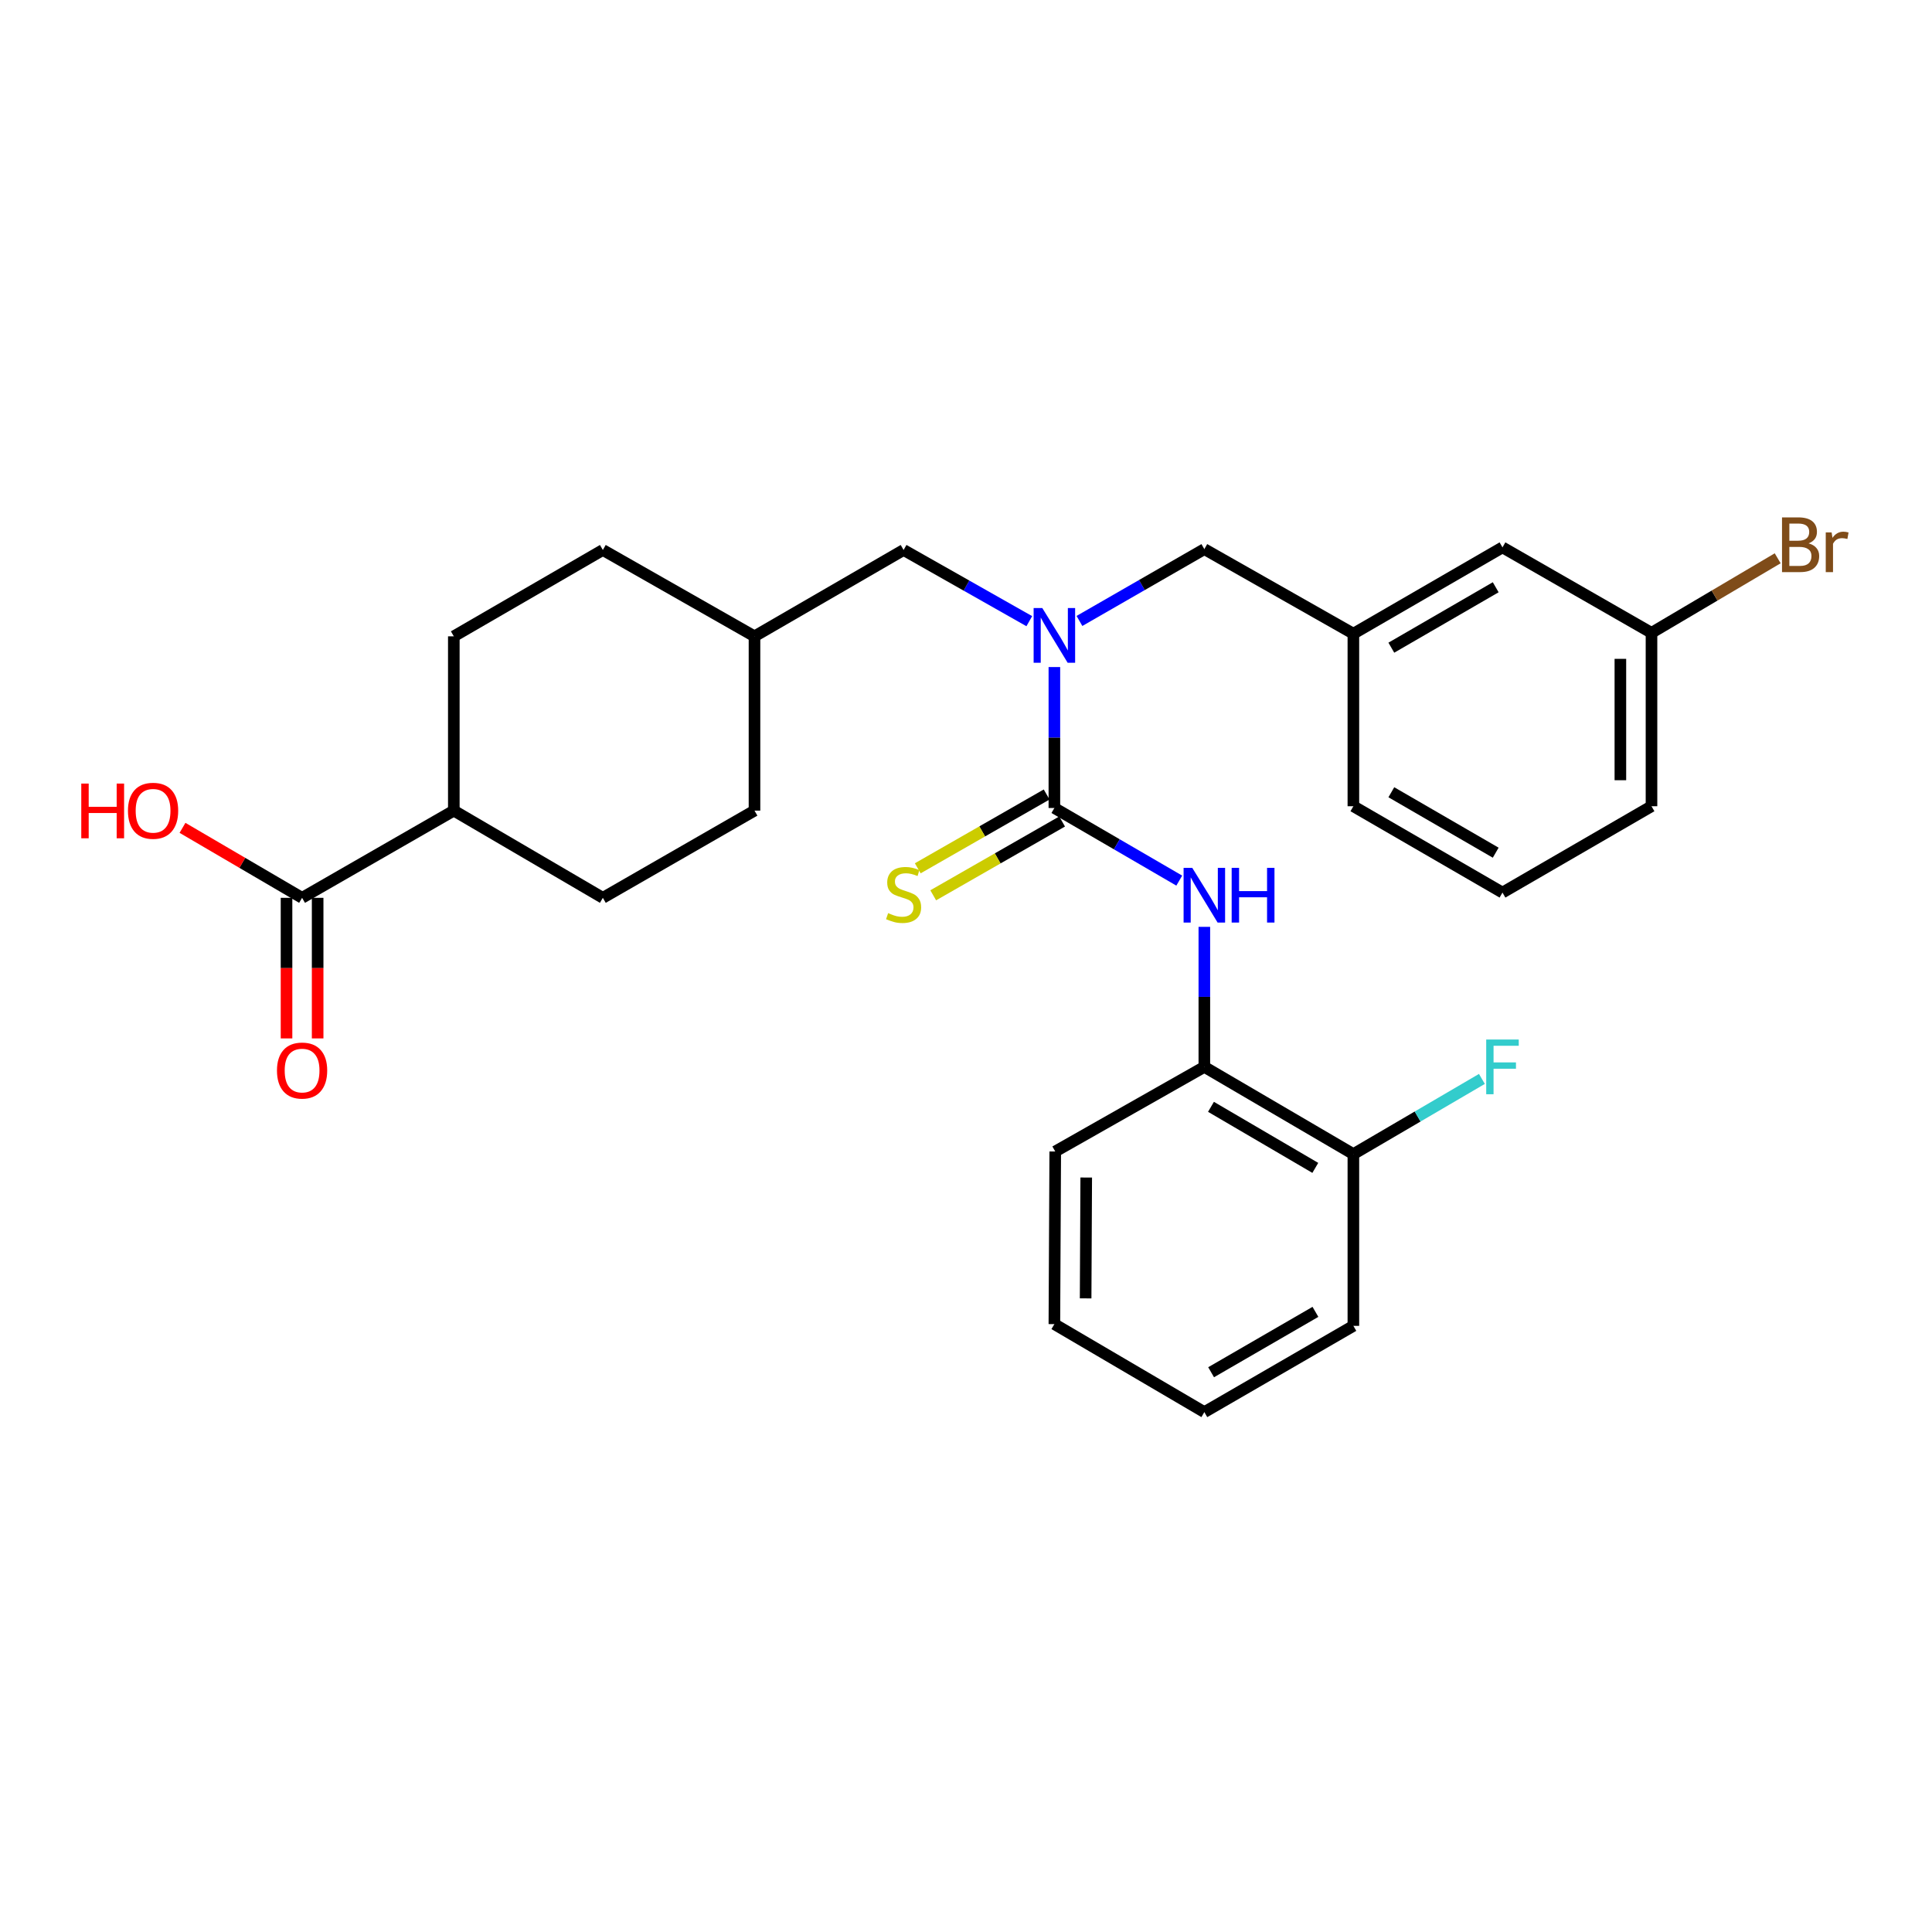 <?xml version='1.0' encoding='iso-8859-1'?>
<svg version='1.1' baseProfile='full'
              xmlns='http://www.w3.org/2000/svg'
                      xmlns:rdkit='http://www.rdkit.org/xml'
                      xmlns:xlink='http://www.w3.org/1999/xlink'
                  xml:space='preserve'
width='1000px' height='1000px' viewBox='0 0 1000 1000'>
<!-- END OF HEADER -->
<rect style='opacity:1.0;fill:#FFFFFF;stroke:none' width='1000' height='1000' x='0' y='0'> </rect>
<path class='bond-0' d='M 545.744,418.217 L 545.744,381.741' style='fill:none;fill-rule:evenodd;stroke:#000000;stroke-width:6px;stroke-linecap:butt;stroke-linejoin:miter;stroke-opacity:1' />
<path class='bond-0' d='M 545.744,381.741 L 545.744,345.265' style='fill:none;fill-rule:evenodd;stroke:#0000FF;stroke-width:6px;stroke-linecap:butt;stroke-linejoin:miter;stroke-opacity:1' />
<path class='bond-1' d='M 545.744,418.217 L 578.063,437.01' style='fill:none;fill-rule:evenodd;stroke:#000000;stroke-width:6px;stroke-linecap:butt;stroke-linejoin:miter;stroke-opacity:1' />
<path class='bond-1' d='M 578.063,437.01 L 610.382,455.804' style='fill:none;fill-rule:evenodd;stroke:#0000FF;stroke-width:6px;stroke-linecap:butt;stroke-linejoin:miter;stroke-opacity:1' />
<path class='bond-4' d='M 541.741,411.228 L 508.384,430.329' style='fill:none;fill-rule:evenodd;stroke:#000000;stroke-width:6px;stroke-linecap:butt;stroke-linejoin:miter;stroke-opacity:1' />
<path class='bond-4' d='M 508.384,430.329 L 475.026,449.431' style='fill:none;fill-rule:evenodd;stroke:#CCCC00;stroke-width:6px;stroke-linecap:butt;stroke-linejoin:miter;stroke-opacity:1' />
<path class='bond-4' d='M 549.746,425.206 L 516.388,444.308' style='fill:none;fill-rule:evenodd;stroke:#000000;stroke-width:6px;stroke-linecap:butt;stroke-linejoin:miter;stroke-opacity:1' />
<path class='bond-4' d='M 516.388,444.308 L 483.031,463.41' style='fill:none;fill-rule:evenodd;stroke:#CCCC00;stroke-width:6px;stroke-linecap:butt;stroke-linejoin:miter;stroke-opacity:1' />
<path class='bond-5' d='M 558.722,321.406 L 591.044,302.815' style='fill:none;fill-rule:evenodd;stroke:#0000FF;stroke-width:6px;stroke-linecap:butt;stroke-linejoin:miter;stroke-opacity:1' />
<path class='bond-5' d='M 591.044,302.815 L 623.366,284.225' style='fill:none;fill-rule:evenodd;stroke:#000000;stroke-width:6px;stroke-linecap:butt;stroke-linejoin:miter;stroke-opacity:1' />
<path class='bond-6' d='M 532.761,321.519 L 500.231,303.096' style='fill:none;fill-rule:evenodd;stroke:#0000FF;stroke-width:6px;stroke-linecap:butt;stroke-linejoin:miter;stroke-opacity:1' />
<path class='bond-6' d='M 500.231,303.096 L 467.7,284.672' style='fill:none;fill-rule:evenodd;stroke:#000000;stroke-width:6px;stroke-linecap:butt;stroke-linejoin:miter;stroke-opacity:1' />
<path class='bond-3' d='M 623.366,479.737 L 623.366,515.977' style='fill:none;fill-rule:evenodd;stroke:#0000FF;stroke-width:6px;stroke-linecap:butt;stroke-linejoin:miter;stroke-opacity:1' />
<path class='bond-3' d='M 623.366,515.977 L 623.366,552.217' style='fill:none;fill-rule:evenodd;stroke:#000000;stroke-width:6px;stroke-linecap:butt;stroke-linejoin:miter;stroke-opacity:1' />
<path class='bond-2' d='M 156.359,464.715 L 234.895,419.577' style='fill:none;fill-rule:evenodd;stroke:#000000;stroke-width:6px;stroke-linecap:butt;stroke-linejoin:miter;stroke-opacity:1' />
<path class='bond-8' d='M 148.305,464.715 L 148.305,501.098' style='fill:none;fill-rule:evenodd;stroke:#000000;stroke-width:6px;stroke-linecap:butt;stroke-linejoin:miter;stroke-opacity:1' />
<path class='bond-8' d='M 148.305,501.098 L 148.305,537.481' style='fill:none;fill-rule:evenodd;stroke:#FF0000;stroke-width:6px;stroke-linecap:butt;stroke-linejoin:miter;stroke-opacity:1' />
<path class='bond-8' d='M 164.413,464.715 L 164.413,501.098' style='fill:none;fill-rule:evenodd;stroke:#000000;stroke-width:6px;stroke-linecap:butt;stroke-linejoin:miter;stroke-opacity:1' />
<path class='bond-8' d='M 164.413,501.098 L 164.413,537.481' style='fill:none;fill-rule:evenodd;stroke:#FF0000;stroke-width:6px;stroke-linecap:butt;stroke-linejoin:miter;stroke-opacity:1' />
<path class='bond-14' d='M 156.359,464.715 L 125.411,446.604' style='fill:none;fill-rule:evenodd;stroke:#000000;stroke-width:6px;stroke-linecap:butt;stroke-linejoin:miter;stroke-opacity:1' />
<path class='bond-14' d='M 125.411,446.604 L 94.463,428.492' style='fill:none;fill-rule:evenodd;stroke:#FF0000;stroke-width:6px;stroke-linecap:butt;stroke-linejoin:miter;stroke-opacity:1' />
<path class='bond-9' d='M 623.366,552.217 L 700.506,597.365' style='fill:none;fill-rule:evenodd;stroke:#000000;stroke-width:6px;stroke-linecap:butt;stroke-linejoin:miter;stroke-opacity:1' />
<path class='bond-9' d='M 626.801,572.892 L 680.798,604.495' style='fill:none;fill-rule:evenodd;stroke:#000000;stroke-width:6px;stroke-linecap:butt;stroke-linejoin:miter;stroke-opacity:1' />
<path class='bond-22' d='M 623.366,552.217 L 546.191,596.004' style='fill:none;fill-rule:evenodd;stroke:#000000;stroke-width:6px;stroke-linecap:butt;stroke-linejoin:miter;stroke-opacity:1' />
<path class='bond-10' d='M 623.366,284.225 L 700.506,328.003' style='fill:none;fill-rule:evenodd;stroke:#000000;stroke-width:6px;stroke-linecap:butt;stroke-linejoin:miter;stroke-opacity:1' />
<path class='bond-15' d='M 467.7,284.672 L 390.525,329.363' style='fill:none;fill-rule:evenodd;stroke:#000000;stroke-width:6px;stroke-linecap:butt;stroke-linejoin:miter;stroke-opacity:1' />
<path class='bond-7' d='M 234.895,419.577 L 312.034,464.715' style='fill:none;fill-rule:evenodd;stroke:#000000;stroke-width:6px;stroke-linecap:butt;stroke-linejoin:miter;stroke-opacity:1' />
<path class='bond-29' d='M 234.895,419.577 L 234.895,329.363' style='fill:none;fill-rule:evenodd;stroke:#000000;stroke-width:6px;stroke-linecap:butt;stroke-linejoin:miter;stroke-opacity:1' />
<path class='bond-16' d='M 700.506,597.365 L 733.766,577.908' style='fill:none;fill-rule:evenodd;stroke:#000000;stroke-width:6px;stroke-linecap:butt;stroke-linejoin:miter;stroke-opacity:1' />
<path class='bond-16' d='M 733.766,577.908 L 767.026,558.451' style='fill:none;fill-rule:evenodd;stroke:#33CCCC;stroke-width:6px;stroke-linecap:butt;stroke-linejoin:miter;stroke-opacity:1' />
<path class='bond-24' d='M 700.506,597.365 L 700.506,686.263' style='fill:none;fill-rule:evenodd;stroke:#000000;stroke-width:6px;stroke-linecap:butt;stroke-linejoin:miter;stroke-opacity:1' />
<path class='bond-13' d='M 700.506,328.003 L 777.681,283.321' style='fill:none;fill-rule:evenodd;stroke:#000000;stroke-width:6px;stroke-linecap:butt;stroke-linejoin:miter;stroke-opacity:1' />
<path class='bond-13' d='M 720.153,335.241 L 774.176,303.964' style='fill:none;fill-rule:evenodd;stroke:#000000;stroke-width:6px;stroke-linecap:butt;stroke-linejoin:miter;stroke-opacity:1' />
<path class='bond-23' d='M 700.506,328.003 L 700.506,417.304' style='fill:none;fill-rule:evenodd;stroke:#000000;stroke-width:6px;stroke-linecap:butt;stroke-linejoin:miter;stroke-opacity:1' />
<path class='bond-11' d='M 312.034,464.715 L 390.525,419.577' style='fill:none;fill-rule:evenodd;stroke:#000000;stroke-width:6px;stroke-linecap:butt;stroke-linejoin:miter;stroke-opacity:1' />
<path class='bond-12' d='M 234.895,329.363 L 312.034,284.672' style='fill:none;fill-rule:evenodd;stroke:#000000;stroke-width:6px;stroke-linecap:butt;stroke-linejoin:miter;stroke-opacity:1' />
<path class='bond-17' d='M 777.681,283.321 L 854.812,327.555' style='fill:none;fill-rule:evenodd;stroke:#000000;stroke-width:6px;stroke-linecap:butt;stroke-linejoin:miter;stroke-opacity:1' />
<path class='bond-18' d='M 390.525,329.363 L 312.034,284.672' style='fill:none;fill-rule:evenodd;stroke:#000000;stroke-width:6px;stroke-linecap:butt;stroke-linejoin:miter;stroke-opacity:1' />
<path class='bond-19' d='M 390.525,329.363 L 390.525,419.577' style='fill:none;fill-rule:evenodd;stroke:#000000;stroke-width:6px;stroke-linecap:butt;stroke-linejoin:miter;stroke-opacity:1' />
<path class='bond-20' d='M 854.812,327.555 L 887.469,308.262' style='fill:none;fill-rule:evenodd;stroke:#000000;stroke-width:6px;stroke-linecap:butt;stroke-linejoin:miter;stroke-opacity:1' />
<path class='bond-20' d='M 887.469,308.262 L 920.126,288.968' style='fill:none;fill-rule:evenodd;stroke:#7F4C19;stroke-width:6px;stroke-linecap:butt;stroke-linejoin:miter;stroke-opacity:1' />
<path class='bond-30' d='M 854.812,327.555 L 854.812,417.304' style='fill:none;fill-rule:evenodd;stroke:#000000;stroke-width:6px;stroke-linecap:butt;stroke-linejoin:miter;stroke-opacity:1' />
<path class='bond-30' d='M 838.704,341.018 L 838.704,403.842' style='fill:none;fill-rule:evenodd;stroke:#000000;stroke-width:6px;stroke-linecap:butt;stroke-linejoin:miter;stroke-opacity:1' />
<path class='bond-21' d='M 777.681,461.995 L 700.506,417.304' style='fill:none;fill-rule:evenodd;stroke:#000000;stroke-width:6px;stroke-linecap:butt;stroke-linejoin:miter;stroke-opacity:1' />
<path class='bond-21' d='M 774.177,441.352 L 720.154,410.068' style='fill:none;fill-rule:evenodd;stroke:#000000;stroke-width:6px;stroke-linecap:butt;stroke-linejoin:miter;stroke-opacity:1' />
<path class='bond-25' d='M 777.681,461.995 L 854.812,417.304' style='fill:none;fill-rule:evenodd;stroke:#000000;stroke-width:6px;stroke-linecap:butt;stroke-linejoin:miter;stroke-opacity:1' />
<path class='bond-26' d='M 546.191,596.004 L 545.744,685.359' style='fill:none;fill-rule:evenodd;stroke:#000000;stroke-width:6px;stroke-linecap:butt;stroke-linejoin:miter;stroke-opacity:1' />
<path class='bond-26' d='M 562.232,609.488 L 561.919,672.037' style='fill:none;fill-rule:evenodd;stroke:#000000;stroke-width:6px;stroke-linecap:butt;stroke-linejoin:miter;stroke-opacity:1' />
<path class='bond-28' d='M 700.506,686.263 L 623.366,730.909' style='fill:none;fill-rule:evenodd;stroke:#000000;stroke-width:6px;stroke-linecap:butt;stroke-linejoin:miter;stroke-opacity:1' />
<path class='bond-28' d='M 680.866,679.018 L 626.868,710.271' style='fill:none;fill-rule:evenodd;stroke:#000000;stroke-width:6px;stroke-linecap:butt;stroke-linejoin:miter;stroke-opacity:1' />
<path class='bond-27' d='M 545.744,685.359 L 623.366,730.909' style='fill:none;fill-rule:evenodd;stroke:#000000;stroke-width:6px;stroke-linecap:butt;stroke-linejoin:miter;stroke-opacity:1' />
<path  class='atom-1' d='M 539.484 314.711
L 548.764 329.711
Q 549.684 331.191, 551.164 333.871
Q 552.644 336.551, 552.724 336.711
L 552.724 314.711
L 556.484 314.711
L 556.484 343.031
L 552.604 343.031
L 542.644 326.631
Q 541.484 324.711, 540.244 322.511
Q 539.044 320.311, 538.684 319.631
L 538.684 343.031
L 535.004 343.031
L 535.004 314.711
L 539.484 314.711
' fill='#0000FF'/>
<path  class='atom-2' d='M 617.106 449.195
L 626.386 464.195
Q 627.306 465.675, 628.786 468.355
Q 630.266 471.035, 630.346 471.195
L 630.346 449.195
L 634.106 449.195
L 634.106 477.515
L 630.226 477.515
L 620.266 461.115
Q 619.106 459.195, 617.866 456.995
Q 616.666 454.795, 616.306 454.115
L 616.306 477.515
L 612.626 477.515
L 612.626 449.195
L 617.106 449.195
' fill='#0000FF'/>
<path  class='atom-2' d='M 637.506 449.195
L 641.346 449.195
L 641.346 461.235
L 655.826 461.235
L 655.826 449.195
L 659.666 449.195
L 659.666 477.515
L 655.826 477.515
L 655.826 464.435
L 641.346 464.435
L 641.346 477.515
L 637.506 477.515
L 637.506 449.195
' fill='#0000FF'/>
<path  class='atom-5' d='M 459.7 472.628
Q 460.02 472.748, 461.34 473.308
Q 462.66 473.868, 464.1 474.228
Q 465.58 474.548, 467.02 474.548
Q 469.7 474.548, 471.26 473.268
Q 472.82 471.948, 472.82 469.668
Q 472.82 468.108, 472.02 467.148
Q 471.26 466.188, 470.06 465.668
Q 468.86 465.148, 466.86 464.548
Q 464.34 463.788, 462.82 463.068
Q 461.34 462.348, 460.26 460.828
Q 459.22 459.308, 459.22 456.748
Q 459.22 453.188, 461.62 450.988
Q 464.06 448.788, 468.86 448.788
Q 472.14 448.788, 475.86 450.348
L 474.94 453.428
Q 471.54 452.028, 468.98 452.028
Q 466.22 452.028, 464.7 453.188
Q 463.18 454.308, 463.22 456.268
Q 463.22 457.788, 463.98 458.708
Q 464.78 459.628, 465.9 460.148
Q 467.06 460.668, 468.98 461.268
Q 471.54 462.068, 473.06 462.868
Q 474.58 463.668, 475.66 465.308
Q 476.78 466.908, 476.78 469.668
Q 476.78 473.588, 474.14 475.708
Q 471.54 477.788, 467.18 477.788
Q 464.66 477.788, 462.74 477.228
Q 460.86 476.708, 458.62 475.788
L 459.7 472.628
' fill='#CCCC00'/>
<path  class='atom-9' d='M 143.359 554.114
Q 143.359 547.314, 146.719 543.514
Q 150.079 539.714, 156.359 539.714
Q 162.639 539.714, 165.999 543.514
Q 169.359 547.314, 169.359 554.114
Q 169.359 560.994, 165.959 564.914
Q 162.559 568.794, 156.359 568.794
Q 150.119 568.794, 146.719 564.914
Q 143.359 561.034, 143.359 554.114
M 156.359 565.594
Q 160.679 565.594, 162.999 562.714
Q 165.359 559.794, 165.359 554.114
Q 165.359 548.554, 162.999 545.754
Q 160.679 542.914, 156.359 542.914
Q 152.039 542.914, 149.679 545.714
Q 147.359 548.514, 147.359 554.114
Q 147.359 559.834, 149.679 562.714
Q 152.039 565.594, 156.359 565.594
' fill='#FF0000'/>
<path  class='atom-15' d='M 42.069 405.577
L 45.909 405.577
L 45.909 417.617
L 60.389 417.617
L 60.389 405.577
L 64.229 405.577
L 64.229 433.897
L 60.389 433.897
L 60.389 420.817
L 45.909 420.817
L 45.909 433.897
L 42.069 433.897
L 42.069 405.577
' fill='#FF0000'/>
<path  class='atom-15' d='M 66.229 419.657
Q 66.229 412.857, 69.589 409.057
Q 72.949 405.257, 79.229 405.257
Q 85.509 405.257, 88.869 409.057
Q 92.229 412.857, 92.229 419.657
Q 92.229 426.537, 88.829 430.457
Q 85.429 434.337, 79.229 434.337
Q 72.989 434.337, 69.589 430.457
Q 66.229 426.577, 66.229 419.657
M 79.229 431.137
Q 83.549 431.137, 85.869 428.257
Q 88.229 425.337, 88.229 419.657
Q 88.229 414.097, 85.869 411.297
Q 83.549 408.457, 79.229 408.457
Q 74.909 408.457, 72.549 411.257
Q 70.229 414.057, 70.229 419.657
Q 70.229 425.377, 72.549 428.257
Q 74.909 431.137, 79.229 431.137
' fill='#FF0000'/>
<path  class='atom-17' d='M 769.261 538.057
L 786.101 538.057
L 786.101 541.297
L 773.061 541.297
L 773.061 549.897
L 784.661 549.897
L 784.661 553.177
L 773.061 553.177
L 773.061 566.377
L 769.261 566.377
L 769.261 538.057
' fill='#33CCCC'/>
<path  class='atom-21' d='M 936.127 281.241
Q 938.847 282.001, 940.207 283.681
Q 941.607 285.321, 941.607 287.761
Q 941.607 291.681, 939.087 293.921
Q 936.607 296.121, 931.887 296.121
L 922.367 296.121
L 922.367 267.801
L 930.727 267.801
Q 935.567 267.801, 938.007 269.761
Q 940.447 271.721, 940.447 275.321
Q 940.447 279.601, 936.127 281.241
M 926.167 271.001
L 926.167 279.881
L 930.727 279.881
Q 933.527 279.881, 934.967 278.761
Q 936.447 277.601, 936.447 275.321
Q 936.447 271.001, 930.727 271.001
L 926.167 271.001
M 931.887 292.921
Q 934.647 292.921, 936.127 291.601
Q 937.607 290.281, 937.607 287.761
Q 937.607 285.441, 935.967 284.281
Q 934.367 283.081, 931.287 283.081
L 926.167 283.081
L 926.167 292.921
L 931.887 292.921
' fill='#7F4C19'/>
<path  class='atom-21' d='M 948.047 275.561
L 948.487 278.401
Q 950.647 275.201, 954.167 275.201
Q 955.287 275.201, 956.807 275.601
L 956.207 278.961
Q 954.487 278.561, 953.527 278.561
Q 951.847 278.561, 950.727 279.241
Q 949.647 279.881, 948.767 281.441
L 948.767 296.121
L 945.007 296.121
L 945.007 275.561
L 948.047 275.561
' fill='#7F4C19'/>
</svg>
